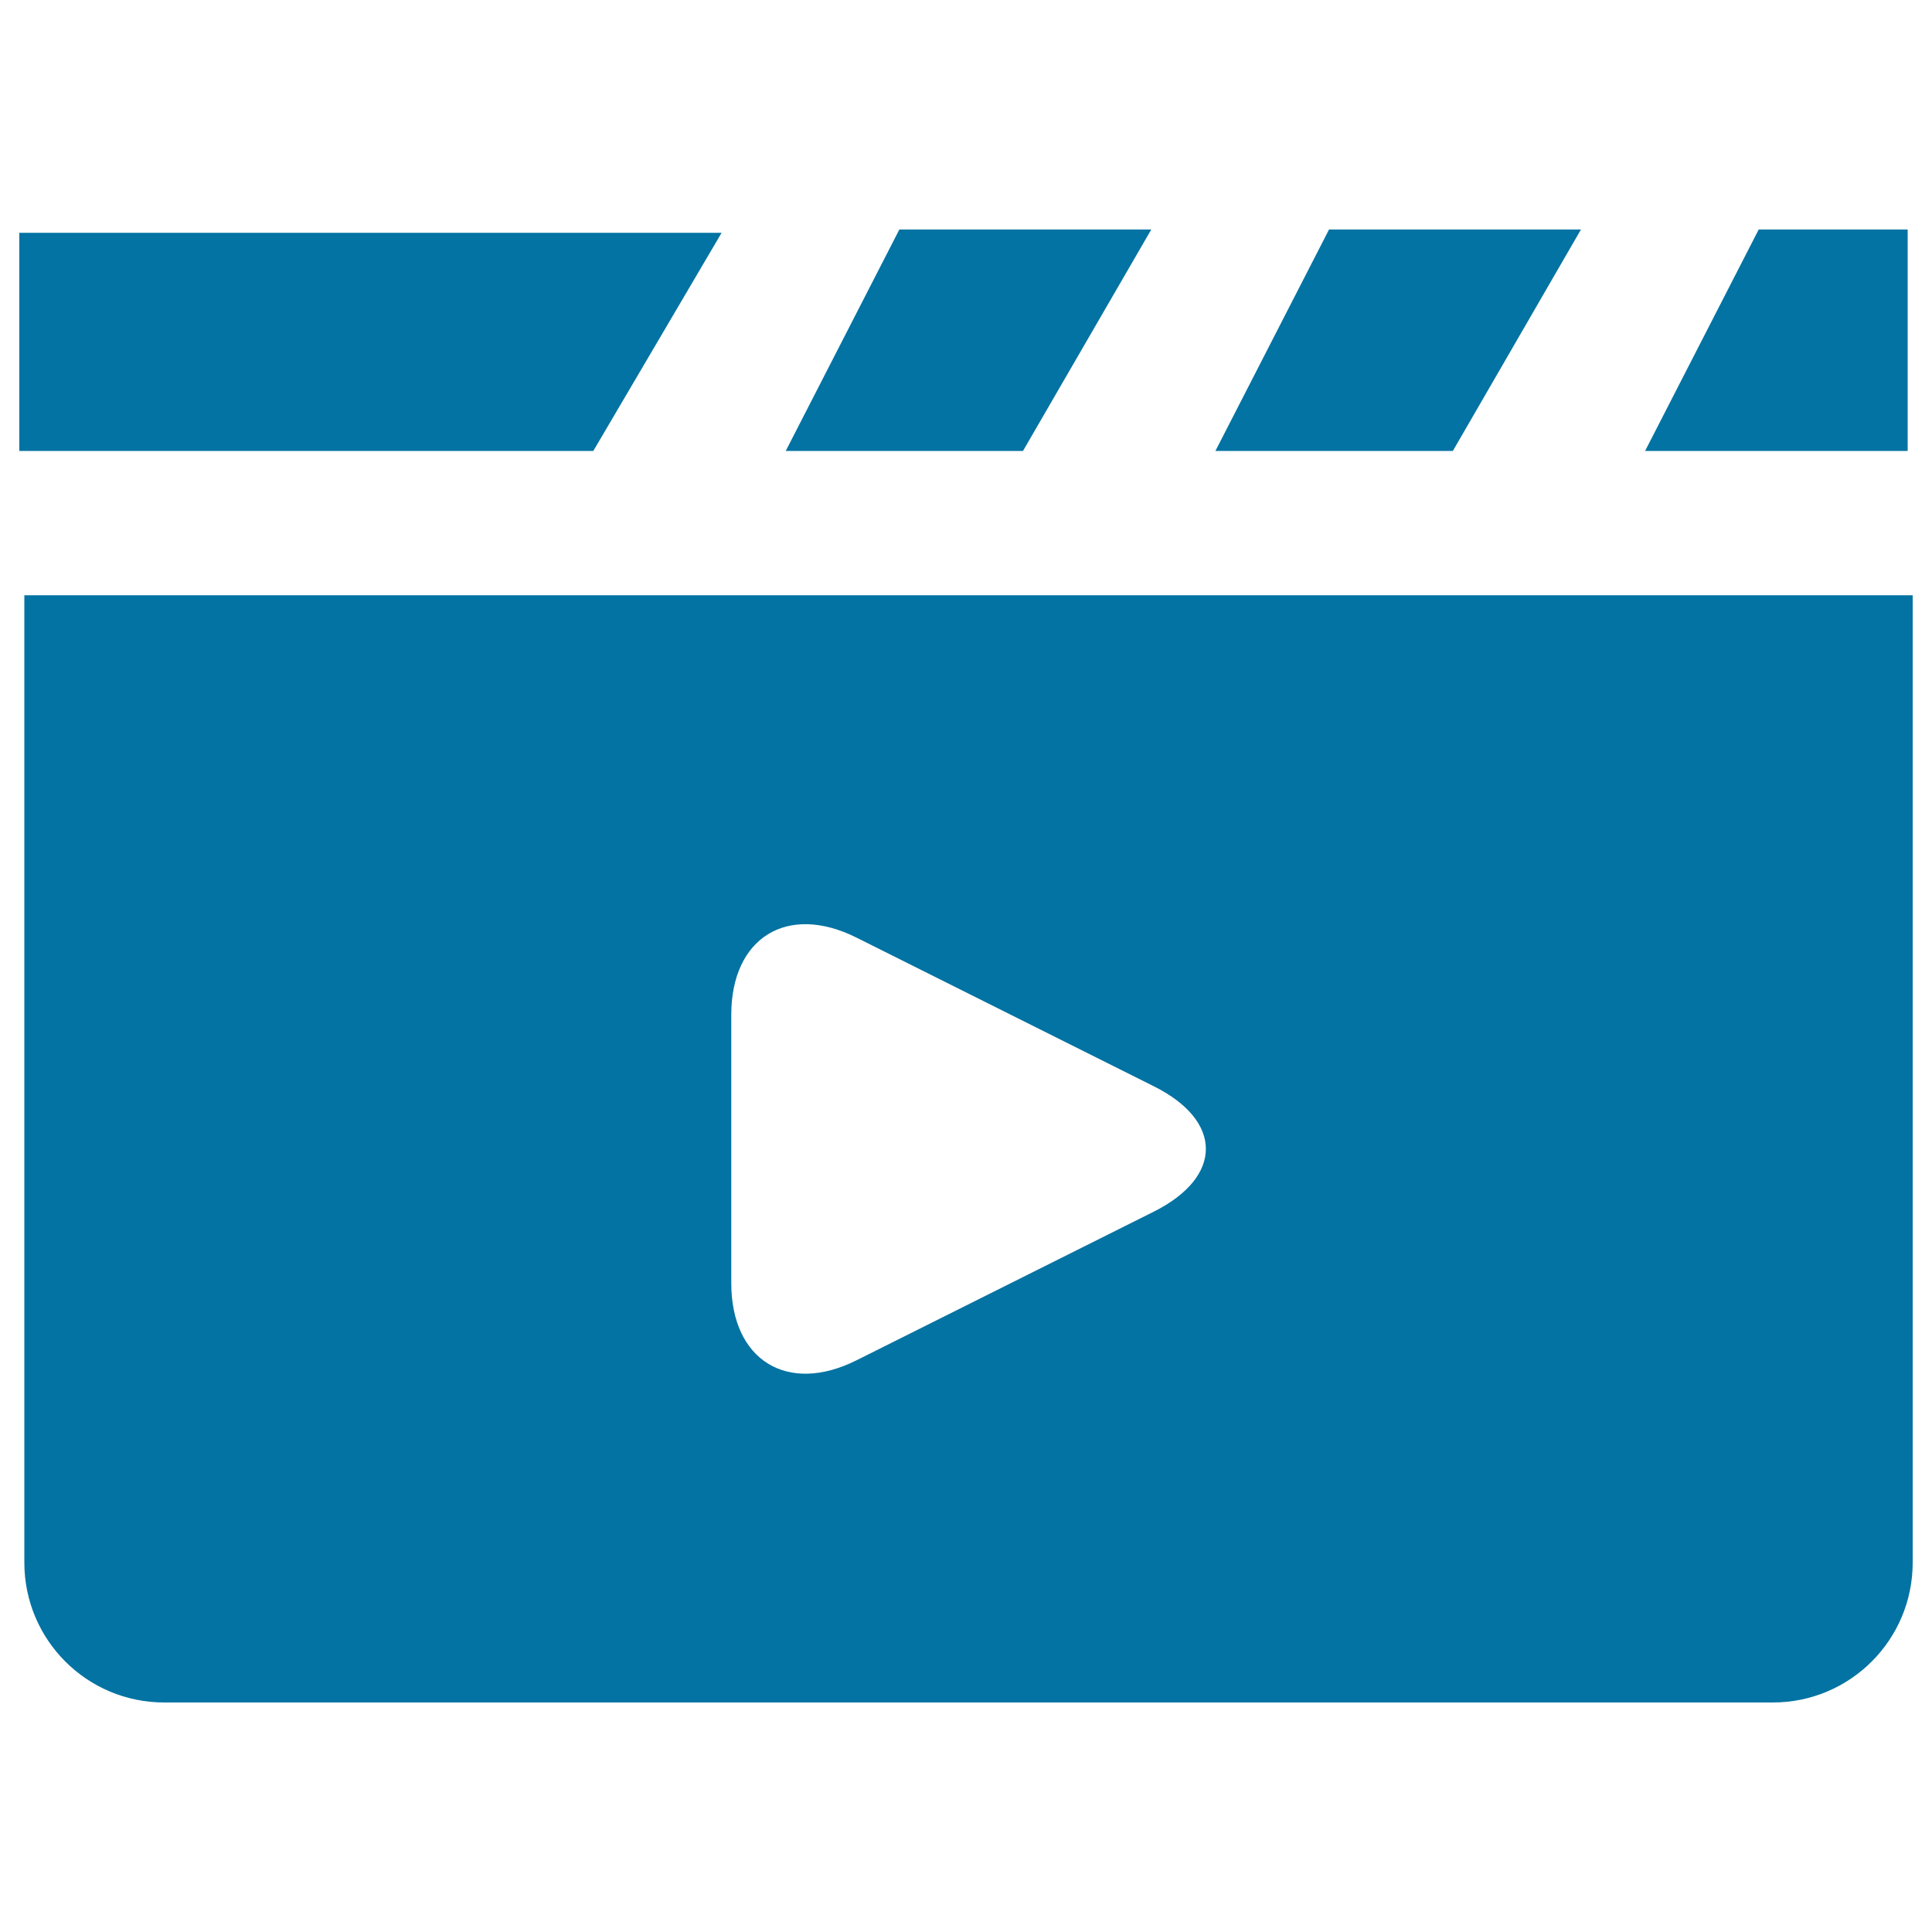 <svg xmlns="http://www.w3.org/2000/svg" viewBox="0 0 1000 1000" style="fill:#0273a2">
<title>Screen Player SVG icon</title>
<g><g><polygon points="595.9,118.8 465.5,118.8 406.7,233.4 529.5,233.4 "/><polygon points="818.3,118.8 687.9,118.8 629.1,233.4 752,233.4 "/><polygon points="987.4,118.8 910.3,118.8 851.5,233.4 987.4,233.4 "/><polygon points="373.5,120.5 10,120.5 10,152.7 10,233.4 307.1,233.4 "/><path d="M12.6,808.8c0,40,32.4,72.4,72.4,72.4h832.6c40,0,72.4-32.4,72.4-72.4V308.1H12.6V808.8z M378.5,525.3c0-40,29-57.9,64.8-40l154,77c35.8,17.9,35.8,46.8,0,64.8l-154,77c-35.8,17.9-64.8-0.1-64.8-40V525.3z"/></g></g>
</svg>